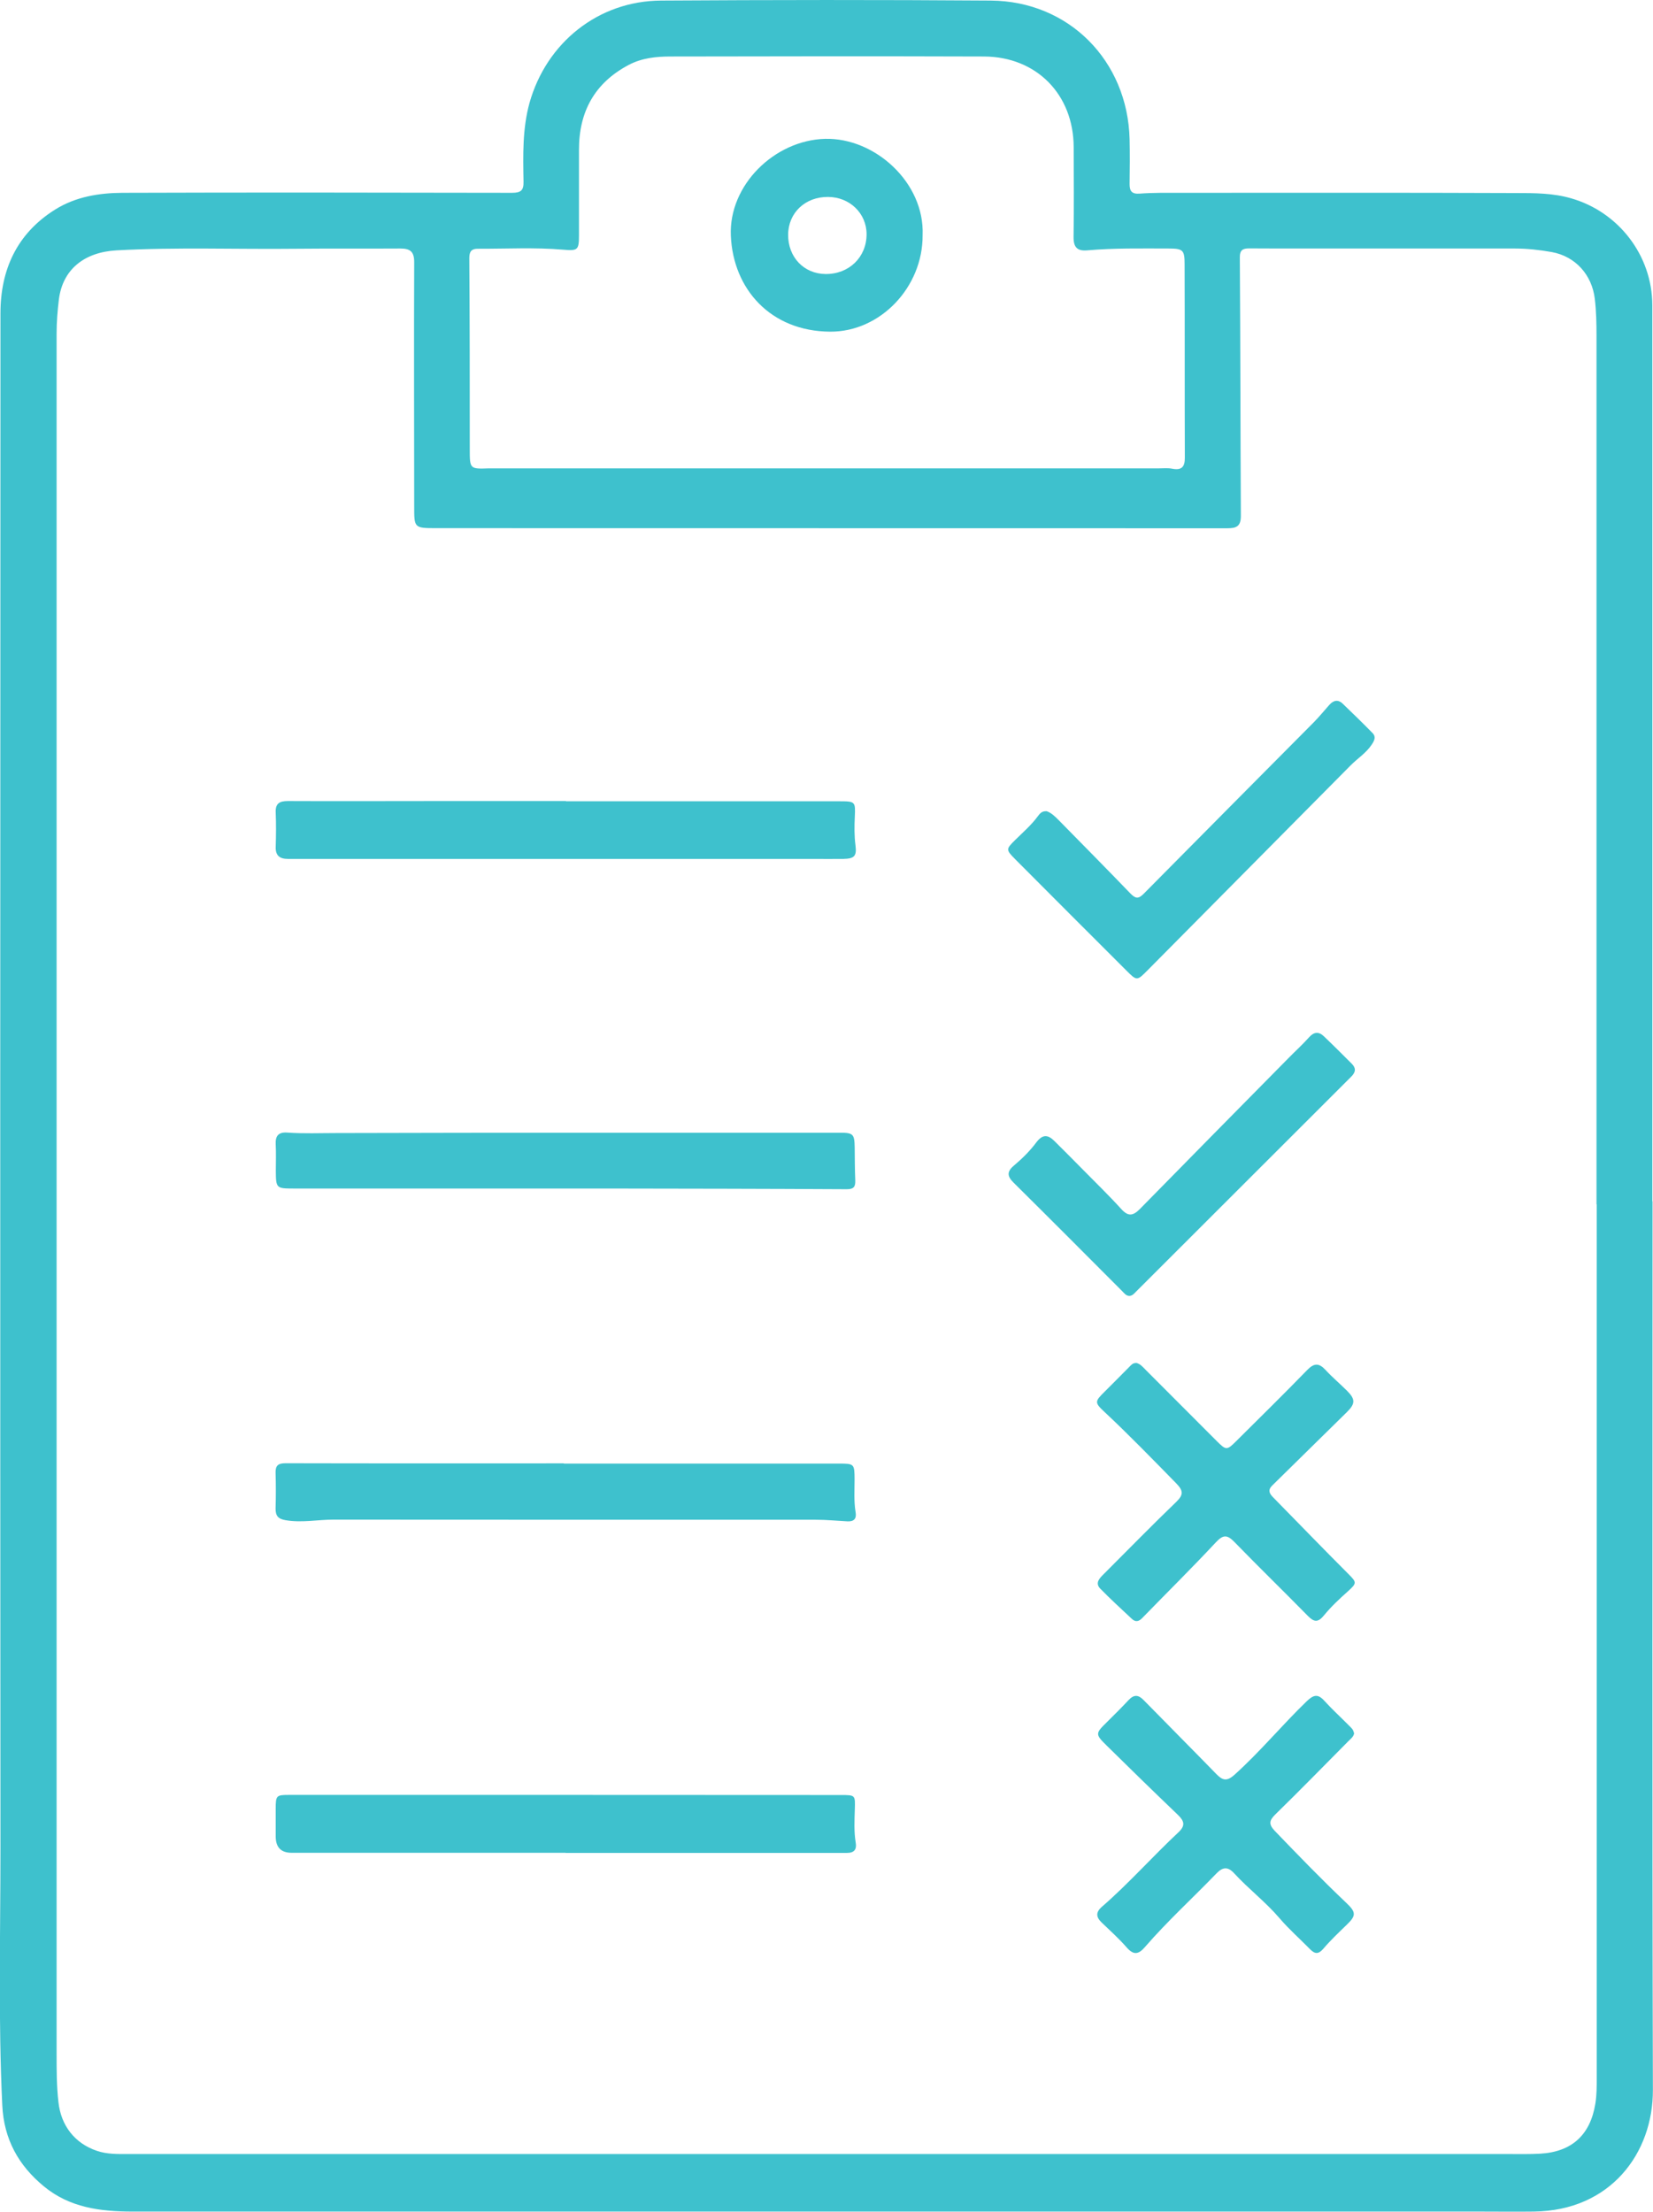 <?xml version="1.0" encoding="UTF-8"?><svg id="Ebene_1" xmlns="http://www.w3.org/2000/svg" viewBox="0 0 144.55 193.38"><path d="m144.51,105.04c0,25.9-.04,51.8.03,77.69.02,5.53-3.7,10.56-10.4,10.64-1.59.02-3.17,0-4.76,0-39.28,0-78.55,0-117.83,0-2.79,0-5.47-.35-7.72-2.21-2.22-1.83-3.49-4.13-3.63-7.07-.36-7.5-.16-15-.16-22.5-.03-44.73-.02-89.46,0-134.19,0-3.82,1.44-6.98,4.77-9.07,1.8-1.13,3.85-1.46,5.91-1.47,11.35-.04,22.7-.02,34.05,0,.8,0,1.03-.23,1.01-.99-.04-2.3-.1-4.6.52-6.86C47.78,3.73,52.32.08,57.81.05c9.61-.06,19.22-.07,28.83,0,6.83.05,11.97,5.26,12.14,12.12.03,1.31.02,2.61,0,3.92,0,.61.18.89.88.84,1.21-.09,2.42-.07,3.63-.07,9.76,0,19.53-.02,29.29.02,1.6,0,3.23,0,4.81.46,4.15,1.19,7.09,4.99,7.1,9.34.01,26.12,0,52.23,0,78.35h0Zm-4.9.26c0-25.31,0-50.61,0-75.92,0-1.09-.02-2.17-.15-3.26-.25-2.08-1.68-3.7-3.76-4.08-1.07-.19-2.15-.31-3.24-.31-6.28,0-12.56,0-18.84,0-1.46,0-2.92,0-4.38-.01-.55,0-.83.13-.82.8.05,7.53.05,15.06.09,22.6,0,.93-.42,1.07-1.2,1.07-23.04-.01-46.08,0-69.13-.01-1.99,0-1.96-.01-1.96-1.98,0-7.1-.03-14.19,0-21.29,0-.95-.39-1.18-1.22-1.18-3.02.02-6.03-.01-9.05.02-5.25.06-10.51-.15-15.76.14-2.84.16-4.71,1.68-5.04,4.29-.12.99-.2,1.98-.2,2.98,0,50.15,0,100.29,0,150.44,0,1.4,0,2.8.16,4.19.22,2.06,1.42,3.61,3.36,4.27.91.31,1.84.28,2.77.28,40.24,0,80.48,0,120.72,0,.9,0,1.81.02,2.7-.03,2.79-.15,4.41-1.64,4.85-4.38.12-.74.12-1.49.12-2.23,0-25.46,0-50.92,0-76.39ZM72.46,40.95h0c9.64,0,19.28,0,28.92,0,.37,0,.76-.04,1.12.03.83.16,1.12-.15,1.11-.98-.02-5.63,0-11.27-.02-16.9,0-1.25-.14-1.37-1.43-1.37-2.36,0-4.73-.05-7.08.16-.89.08-1.21-.28-1.2-1.18.04-2.61.02-5.23.01-7.84-.01-4.6-3.24-7.91-7.84-7.93-9.14-.03-18.28-.02-27.43,0-1.24,0-2.49.13-3.63.73-3,1.58-4.37,4.11-4.36,7.45,0,2.49,0,4.98,0,7.47,0,1.29-.12,1.35-1.4,1.24-2.48-.21-4.97-.07-7.46-.08-.53,0-.73.23-.73.81.04,5.57.04,11.14.04,16.71,0,1.74,0,1.74,1.69,1.68.28,0,.56,0,.84,0,9.61,0,19.22,0,28.83,0Z" style="fill:#3ec1cd;"/><path d="m49.46,162c-7.99,0-15.97,0-23.96,0q-1.38,0-1.39-1.41c0-.81,0-1.62,0-2.43,0-1.18.05-1.22,1.2-1.22,2.18,0,4.35,0,6.53,0,13.89,0,27.78,0,41.68.01,1.29,0,1.27,0,1.23,1.28-.03.96-.08,1.93.08,2.89.1.58-.13.89-.75.89-.84,0-1.68,0-2.52,0-7.37,0-14.73,0-22.1,0h0Z" style="fill:#3ec1cd;"/><path d="m49.49,70.06c7.99,0,15.97,0,23.96,0,1.34,0,1.36.05,1.3,1.35-.04.84-.05,1.68.06,2.51.12.93-.1,1.16-1.06,1.18-.9.01-1.8,0-2.7,0-15.01,0-30.02,0-45.03,0-.28,0-.56,0-.84,0-.72,0-1.1-.29-1.07-1.06.03-.99.04-1.99,0-2.99-.04-.79.32-1.01,1.06-1.01,4.35.02,8.7,0,13.05,0,3.76,0,7.52,0,11.28,0Z" style="fill:#3ec1cd;"/><path d="m99.32,119.16c.38.06.62.37.88.63,2.07,2.07,4.13,4.14,6.2,6.21.82.82.89.82,1.71,0,2.07-2.06,4.16-4.11,6.2-6.21.61-.63,1.04-.62,1.61,0,.59.64,1.26,1.2,1.88,1.82.74.74.72,1.13-.02,1.86-2.18,2.13-4.34,4.28-6.52,6.41-.42.41-.25.71.06,1.03,2.2,2.24,4.38,4.5,6.6,6.72.73.73.74.79-.04,1.5-.74.66-1.48,1.35-2.1,2.11-.52.64-.87.6-1.41.05-2.13-2.17-4.32-4.3-6.44-6.48-.63-.64-.98-.63-1.62.06-2.1,2.25-4.29,4.41-6.44,6.62-.3.31-.59.34-.89.06-.93-.87-1.87-1.73-2.76-2.64-.49-.5-.07-.91.29-1.27,2.11-2.11,4.2-4.25,6.35-6.32.65-.63.62-.98,0-1.62-2.07-2.11-4.12-4.23-6.28-6.25-.88-.82-.85-.91.02-1.77.73-.72,1.45-1.46,2.17-2.18.15-.15.29-.33.56-.32Z" style="fill:#3ec1cd;"/><path d="m118.42,151.51c-.03.33-.3.52-.51.73-2.12,2.14-4.23,4.3-6.39,6.41-.55.54-.58.87-.04,1.44,2.05,2.13,4.1,4.25,6.24,6.28.89.84.88,1.13.02,1.95-.69.67-1.4,1.34-2.02,2.07-.42.49-.73.47-1.14.06-.89-.91-1.86-1.76-2.68-2.72-1.22-1.43-2.71-2.56-3.97-3.93-.54-.59-.99-.58-1.55,0-2.07,2.15-4.28,4.16-6.24,6.42-.57.67-1,.76-1.62.05-.67-.77-1.44-1.46-2.18-2.17-.5-.48-.54-.9.03-1.39,2.35-2.04,4.41-4.38,6.68-6.5.62-.58.52-.98-.04-1.52-2.09-2-4.16-4.02-6.22-6.05-1.03-1.01-1.01-1.07,0-2.06.64-.63,1.28-1.27,1.9-1.93.47-.5.85-.48,1.32,0,2.11,2.16,4.24,4.29,6.34,6.45.55.57.92.69,1.6.08,2.25-2.02,4.17-4.36,6.34-6.45.58-.55.96-.64,1.52-.02.69.76,1.45,1.45,2.17,2.18.17.17.37.33.41.62Z" style="fill:#3ec1cd;"/><path d="m49.31,127.97c8.02,0,16.04,0,24.06,0,1.33,0,1.35.03,1.36,1.36,0,.96-.07,1.93.09,2.89.1.56-.14.83-.71.8-.93-.05-1.86-.14-2.79-.14-14.05,0-28.1,0-42.15-.01-1.39,0-2.78.29-4.19.05-.67-.11-.89-.39-.88-1.04.03-1.03.03-2.05,0-3.08-.02-.63.19-.86.86-.86,8.11.02,16.23.01,24.34.01,0,0,0,0,0,0Z" style="fill:#3ec1cd;"/><path d="m49.6,103.92c-7.99,0-15.98,0-23.97,0-1.46,0-1.5-.04-1.51-1.53,0-.78.03-1.56-.01-2.33-.04-.76.25-1.09,1.03-1.03,1.42.1,2.85.04,4.28.04,14.68-.04,29.35-.03,44.03-.03,1.16,0,1.27.12,1.29,1.28.01.96.01,1.93.05,2.89.02.55-.13.77-.74.77-7.09-.04-14.18-.05-21.27-.06-1.06,0-2.11,0-3.17,0h0Z" style="fill:#3ec1cd;"/><path d="m91.5,70.92c.42.13.75.46,1.08.79,2.09,2.13,4.19,4.25,6.26,6.4.45.46.7.52,1.18.03,4.94-5,9.9-9.98,14.85-14.97.48-.48.91-1.02,1.37-1.53.37-.42.78-.51,1.2-.09.87.84,1.74,1.68,2.59,2.55.33.34.14.68-.08,1.01-.49.74-1.25,1.21-1.86,1.83-5.91,5.97-11.82,11.93-17.73,17.89-.94.95-.94.95-1.89,0-3.23-3.23-6.47-6.46-9.69-9.7-.83-.84-.82-.88,0-1.69.69-.68,1.42-1.31,1.99-2.09.17-.23.35-.44.73-.42Z" style="fill:#3ec1cd;"/><path d="m98.74,113.31c-.28-.02-.43-.24-.6-.41-3.16-3.17-6.32-6.34-9.5-9.49-.57-.56-.61-.97.04-1.51.71-.6,1.39-1.27,1.94-2.01.55-.73,1.02-.69,1.59-.12.84.83,1.67,1.67,2.5,2.51,1.11,1.13,2.25,2.23,3.32,3.41.61.68,1.03.65,1.66.01,4.33-4.42,8.68-8.82,13.02-13.22.59-.6,1.21-1.16,1.77-1.79.43-.48.85-.5,1.28-.09.83.79,1.65,1.61,2.46,2.42.37.38.34.72-.06,1.12-6.27,6.26-12.54,12.53-18.81,18.79-.17.17-.33.38-.61.38Z" style="fill:#3ec1cd;"/><path d="m80.68,20.56c.03,4.54-3.69,8.46-8.08,8.44-5.22-.03-8.49-3.73-8.69-8.39-.19-4.44,3.83-8.35,8.24-8.47,4.36-.11,8.71,3.83,8.53,8.41Zm-11.76-.04c-.01,1.96,1.37,3.42,3.27,3.44,2.05.02,3.59-1.47,3.59-3.48,0-1.82-1.47-3.25-3.36-3.26-2-.02-3.49,1.38-3.5,3.31Z" style="fill:#3ec1cd;"/></svg>